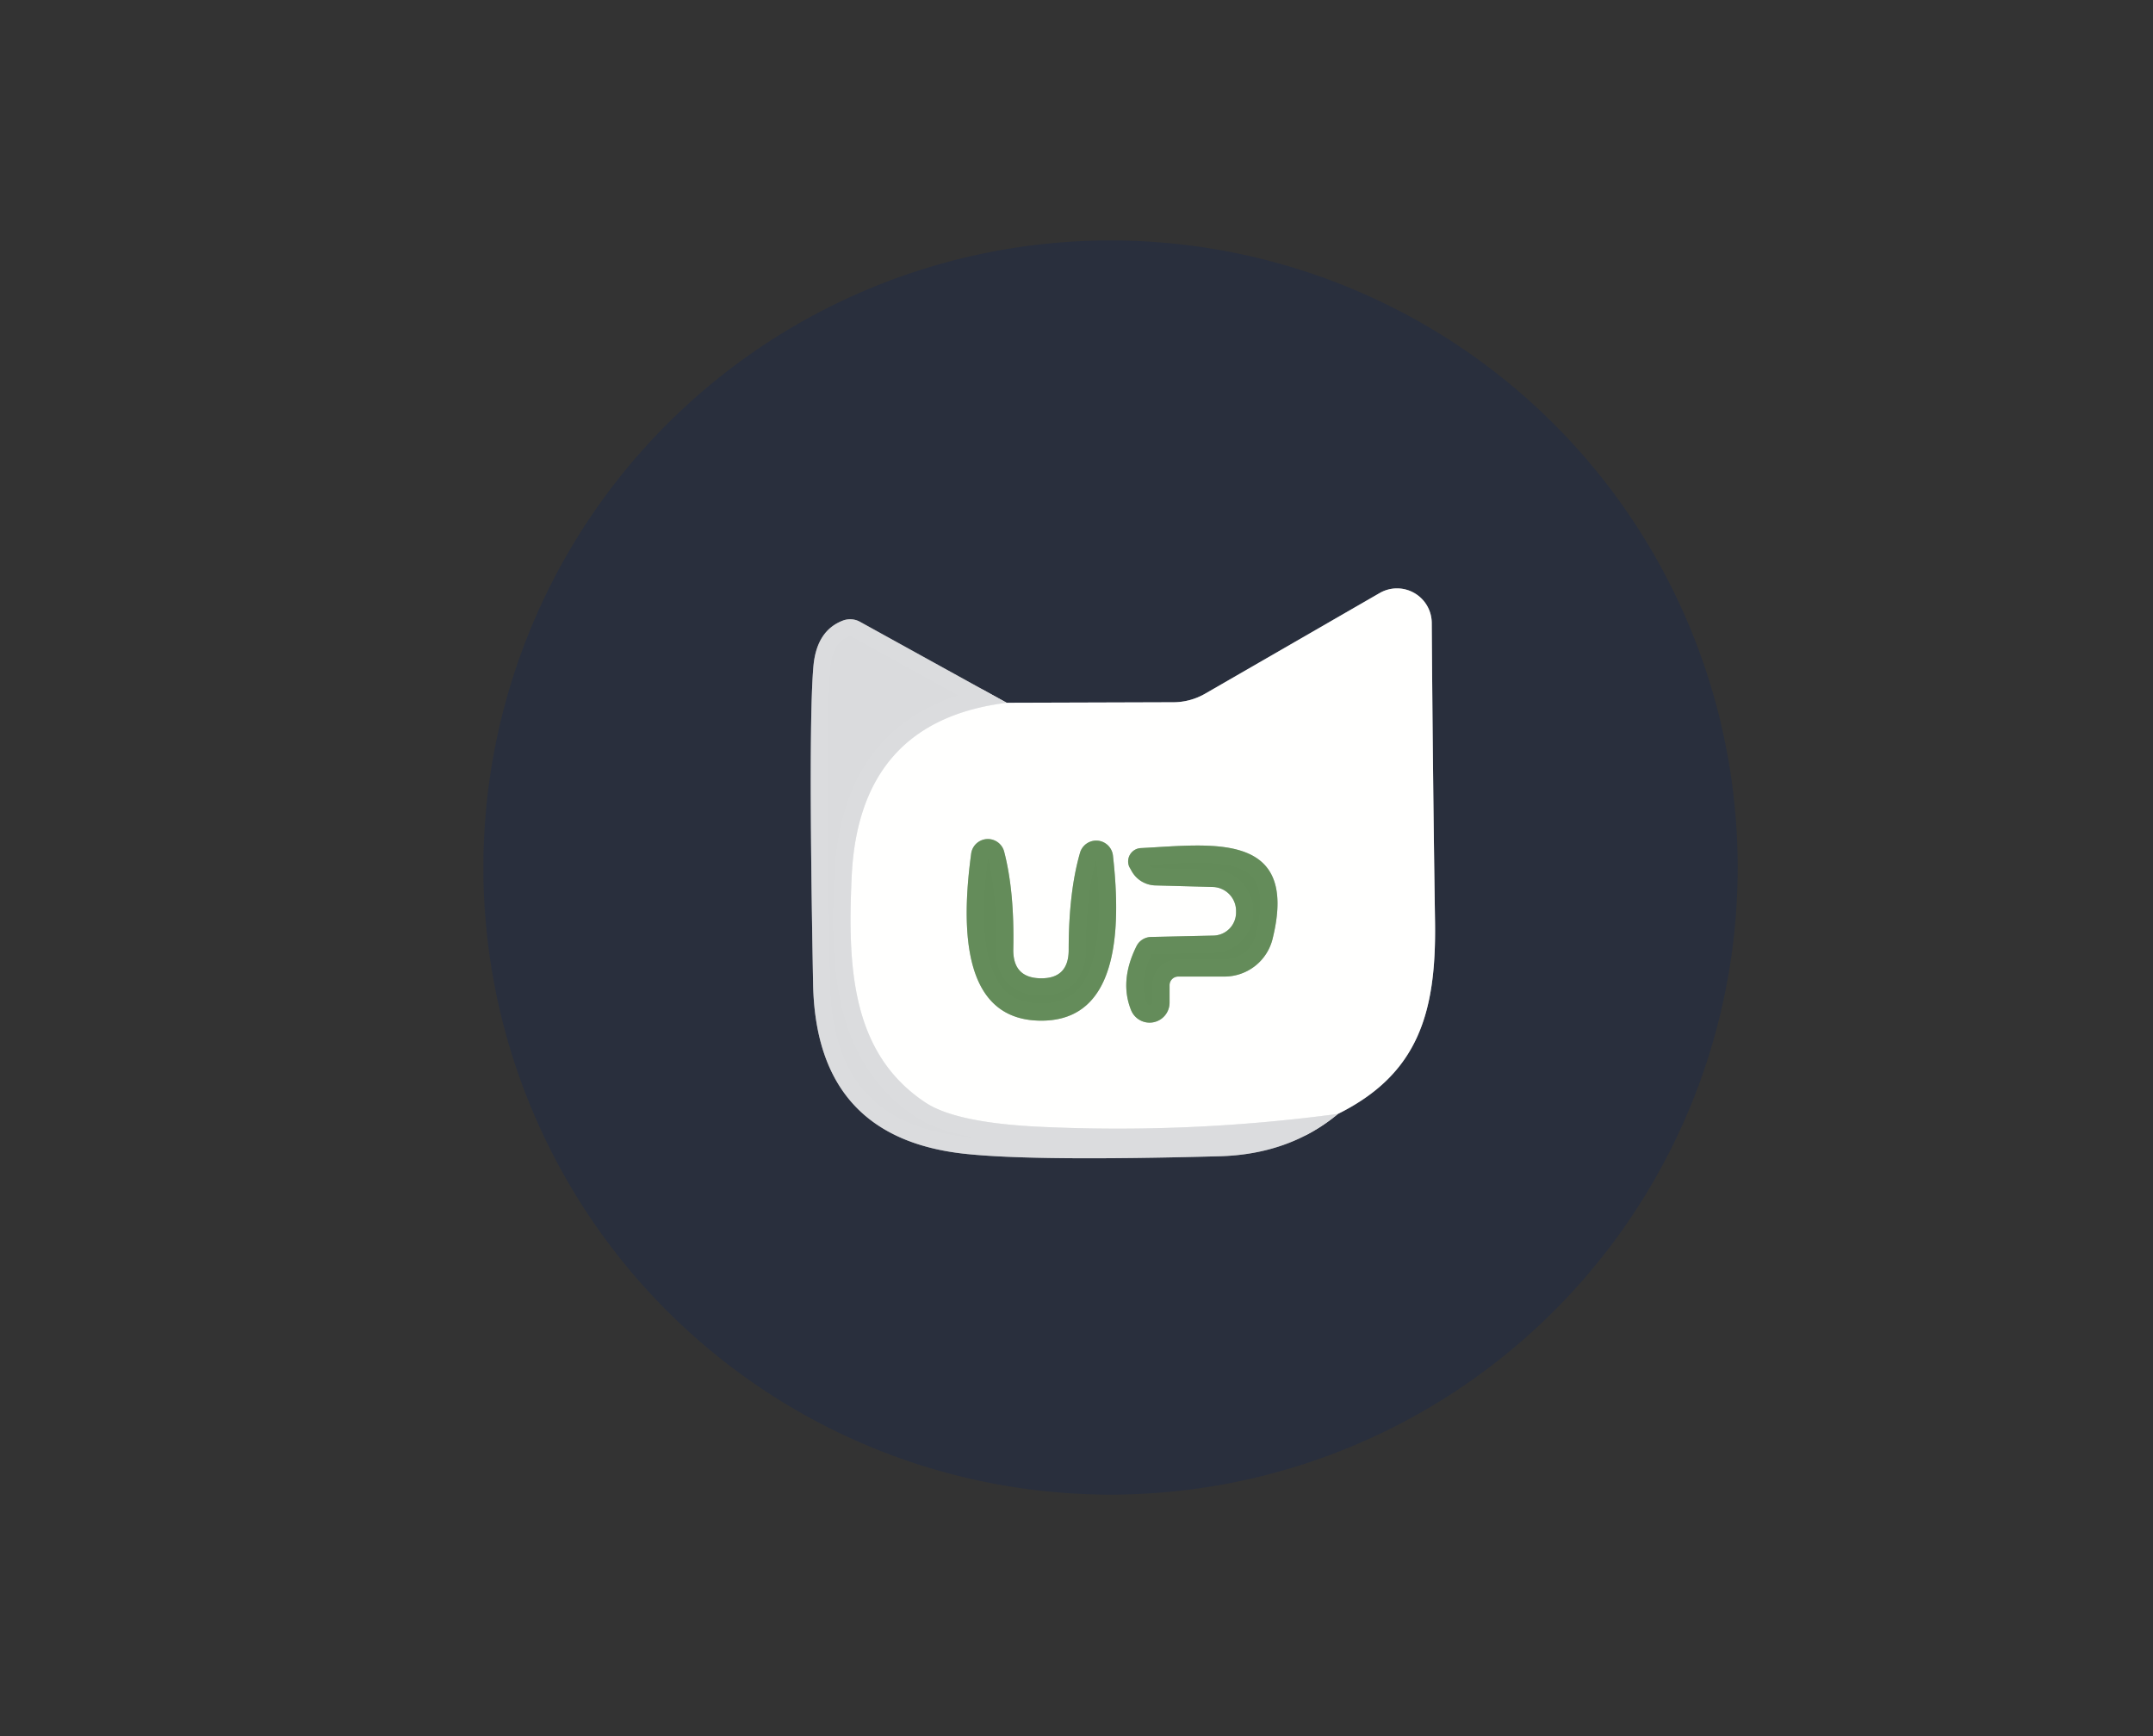<?xml version="1.0" encoding="UTF-8" standalone="no"?>
<!DOCTYPE svg PUBLIC "-//W3C//DTD SVG 1.1//EN" "http://www.w3.org/Graphics/SVG/1.1/DTD/svg11.dtd">
<svg xmlns="http://www.w3.org/2000/svg" version="1.1" viewBox="0.00 0.00 124.00 100.00">
<rect x="0.00" y="0.00" width="124.00" height="100.00" fill="#333333" stroke="none"/>
<g stroke-width="2.00" fill="none" stroke-linecap="butt">
<path stroke="#82858d" vector-effect="non-scaling-stroke" d="
  M 57.98 40.48
  L 49.52 35.81
  A 1.19 1.16 -40.3 0 0 48.56 35.74
  Q 47.04 36.31 46.85 38.36
  Q 46.55 41.69 46.83 56.68
  Q 47.00 65.54 55.58 66.46
  Q 59.58 66.89 70.24 66.60
  Q 74.26 66.49 77.06 64.16"
/>
<path stroke="#94979e" vector-effect="non-scaling-stroke" d="
  M 77.06 64.16
  C 81.68 61.86 82.72 58.34 82.65 53.14
  Q 82.52 44.62 82.46 35.88
  A 2.00 2.00 0.0 0 0 79.46 34.16
  L 69.42 39.95
  A 3.70 3.66 -59.8 0 1 67.57 40.45
  L 57.98 40.48"
/>
<path stroke="#edeeee" vector-effect="non-scaling-stroke" d="
  M 77.06 64.16
  Q 68.57 65.30 60.04 64.91
  Q 55.07 64.69 53.29 63.50
  C 49.05 60.68 48.81 55.75 49.05 50.52
  Q 49.45 41.54 57.98 40.48"
/>
<path stroke="#b2c6ac" vector-effect="non-scaling-stroke" d="
  M 59.91 58.79
  Q 65.18 58.85 64.10 49.29
  A 0.97 0.97 0.0 0 0 62.20 49.13
  Q 61.55 51.39 61.55 54.71
  Q 61.55 56.37 59.94 56.35
  Q 58.33 56.33 58.36 54.67
  Q 58.43 51.36 57.84 49.08
  A 0.97 0.97 0.0 0 0 55.93 49.20
  Q 54.64 58.73 59.91 58.79"
/>
<path stroke="#b2c6ac" vector-effect="non-scaling-stroke" d="
  M 67.86 56.25
  L 70.52 56.25
  A 2.86 2.85 7.0 0 0 73.29 54.09
  C 74.85 47.82 69.73 48.65 65.70 48.85
  A 0.77 0.77 0.0 0 0 65.04 49.93
  L 65.18 50.18
  A 1.61 1.60 -13.5 0 0 66.53 51.00
  L 69.86 51.09
  A 1.38 1.38 0.0 0 1 71.19 52.51
  L 71.19 52.56
  A 1.33 1.33 0.0 0 1 69.88 53.89
  L 66.28 53.97
  A 0.96 0.95 11.8 0 0 65.45 54.51
  Q 64.46 56.51 65.15 58.20
  A 1.15 1.15 0.0 0 0 67.36 57.76
  L 67.36 56.75
  A 0.50 0.50 0.0 0 1 67.86 56.25"
/>
</g>
<path fill="#292f3d" d="
  M 100.08 49.97
  A 36.12 36.12 0.0 0 1 63.96 86.09
  A 36.12 36.12 0.0 0 1 27.84 49.97
  A 36.12 36.12 0.0 0 1 63.96 13.85
  A 36.12 36.12 0.0 0 1 100.08 49.97
  Z
  M 57.98 40.48
  L 49.52 35.81
  A 1.19 1.16 -40.3 0 0 48.56 35.74
  Q 47.04 36.31 46.85 38.36
  Q 46.55 41.69 46.83 56.68
  Q 47.00 65.54 55.58 66.46
  Q 59.58 66.89 70.24 66.60
  Q 74.26 66.49 77.06 64.16
  C 81.68 61.86 82.72 58.34 82.65 53.14
  Q 82.52 44.62 82.46 35.88
  A 2.00 2.00 0.0 0 0 79.46 34.16
  L 69.42 39.95
  A 3.70 3.66 -59.8 0 1 67.57 40.45
  L 57.98 40.48
  Z"
/>
<path fill="#fffffe" d="
  M 77.06 64.16
  Q 68.57 65.30 60.04 64.91
  Q 55.07 64.69 53.29 63.50
  C 49.05 60.68 48.81 55.75 49.05 50.52
  Q 49.45 41.54 57.98 40.48
  L 67.57 40.45
  A 3.70 3.66 -59.8 0 0 69.42 39.95
  L 79.46 34.16
  A 2.00 2.00 0.0 0 1 82.46 35.88
  Q 82.52 44.62 82.65 53.14
  C 82.72 58.34 81.68 61.86 77.06 64.16
  Z
  M 59.91 58.79
  Q 65.18 58.85 64.10 49.29
  A 0.97 0.97 0.0 0 0 62.20 49.13
  Q 61.55 51.39 61.55 54.71
  Q 61.55 56.37 59.94 56.35
  Q 58.33 56.33 58.36 54.67
  Q 58.43 51.36 57.84 49.08
  A 0.97 0.97 0.0 0 0 55.93 49.20
  Q 54.64 58.73 59.91 58.79
  Z
  M 67.86 56.25
  L 70.52 56.25
  A 2.86 2.85 7.0 0 0 73.29 54.09
  C 74.85 47.82 69.73 48.65 65.70 48.85
  A 0.77 0.77 0.0 0 0 65.04 49.93
  L 65.18 50.18
  A 1.61 1.60 -13.5 0 0 66.53 51.00
  L 69.86 51.09
  A 1.38 1.38 0.0 0 1 71.19 52.51
  L 71.19 52.56
  A 1.33 1.33 0.0 0 1 69.88 53.89
  L 66.28 53.97
  A 0.96 0.95 11.8 0 0 65.45 54.51
  Q 64.46 56.51 65.15 58.20
  A 1.15 1.15 0.0 0 0 67.36 57.76
  L 67.36 56.75
  A 0.50 0.50 0.0 0 1 67.86 56.25
  Z"
/>
<path fill="#dbdcde" fill-opacity="0.996" d="
  M 57.98 40.48
  Q 49.45 41.54 49.05 50.52
  C 48.81 55.75 49.05 60.68 53.29 63.50
  Q 55.07 64.69 60.04 64.91
  Q 68.57 65.30 77.06 64.16
  Q 74.26 66.49 70.24 66.60
  Q 59.58 66.89 55.58 66.46
  Q 47.00 65.54 46.83 56.68
  Q 46.55 41.69 46.85 38.36
  Q 47.04 36.31 48.56 35.74
  A 1.19 1.16 -40.3 0 1 49.52 35.81
  L 57.98 40.48
  Z"
/>
<path fill="#648c5a" fill-opacity="0.996" d="
  M 59.94 56.35
  Q 61.55 56.37 61.55 54.71
  Q 61.55 51.39 62.20 49.13
  A 0.97 0.97 0.0 0 1 64.10 49.29
  Q 65.18 58.85 59.91 58.79
  Q 54.64 58.73 55.93 49.20
  A 0.97 0.97 0.0 0 1 57.84 49.08
  Q 58.43 51.36 58.36 54.67
  Q 58.33 56.33 59.94 56.35
  Z"
/>
<path fill="#648c5a" fill-opacity="0.996" d="
  M 67.36 56.75
  L 67.36 57.76
  A 1.15 1.15 0.0 0 1 65.15 58.20
  Q 64.46 56.51 65.45 54.51
  A 0.96 0.95 11.8 0 1 66.28 53.97
  L 69.88 53.89
  A 1.33 1.33 0.0 0 0 71.19 52.56
  L 71.19 52.51
  A 1.38 1.38 0.0 0 0 69.86 51.09
  L 66.53 51.00
  A 1.61 1.60 -13.5 0 1 65.18 50.18
  L 65.04 49.93
  A 0.77 0.77 0.0 0 1 65.70 48.85
  C 69.73 48.65 74.85 47.82 73.29 54.09
  A 2.86 2.85 7.0 0 1 70.52 56.25
  L 67.86 56.25
  A 0.50 0.50 0.0 0 0 67.36 56.75
  Z"
/>
</svg>
